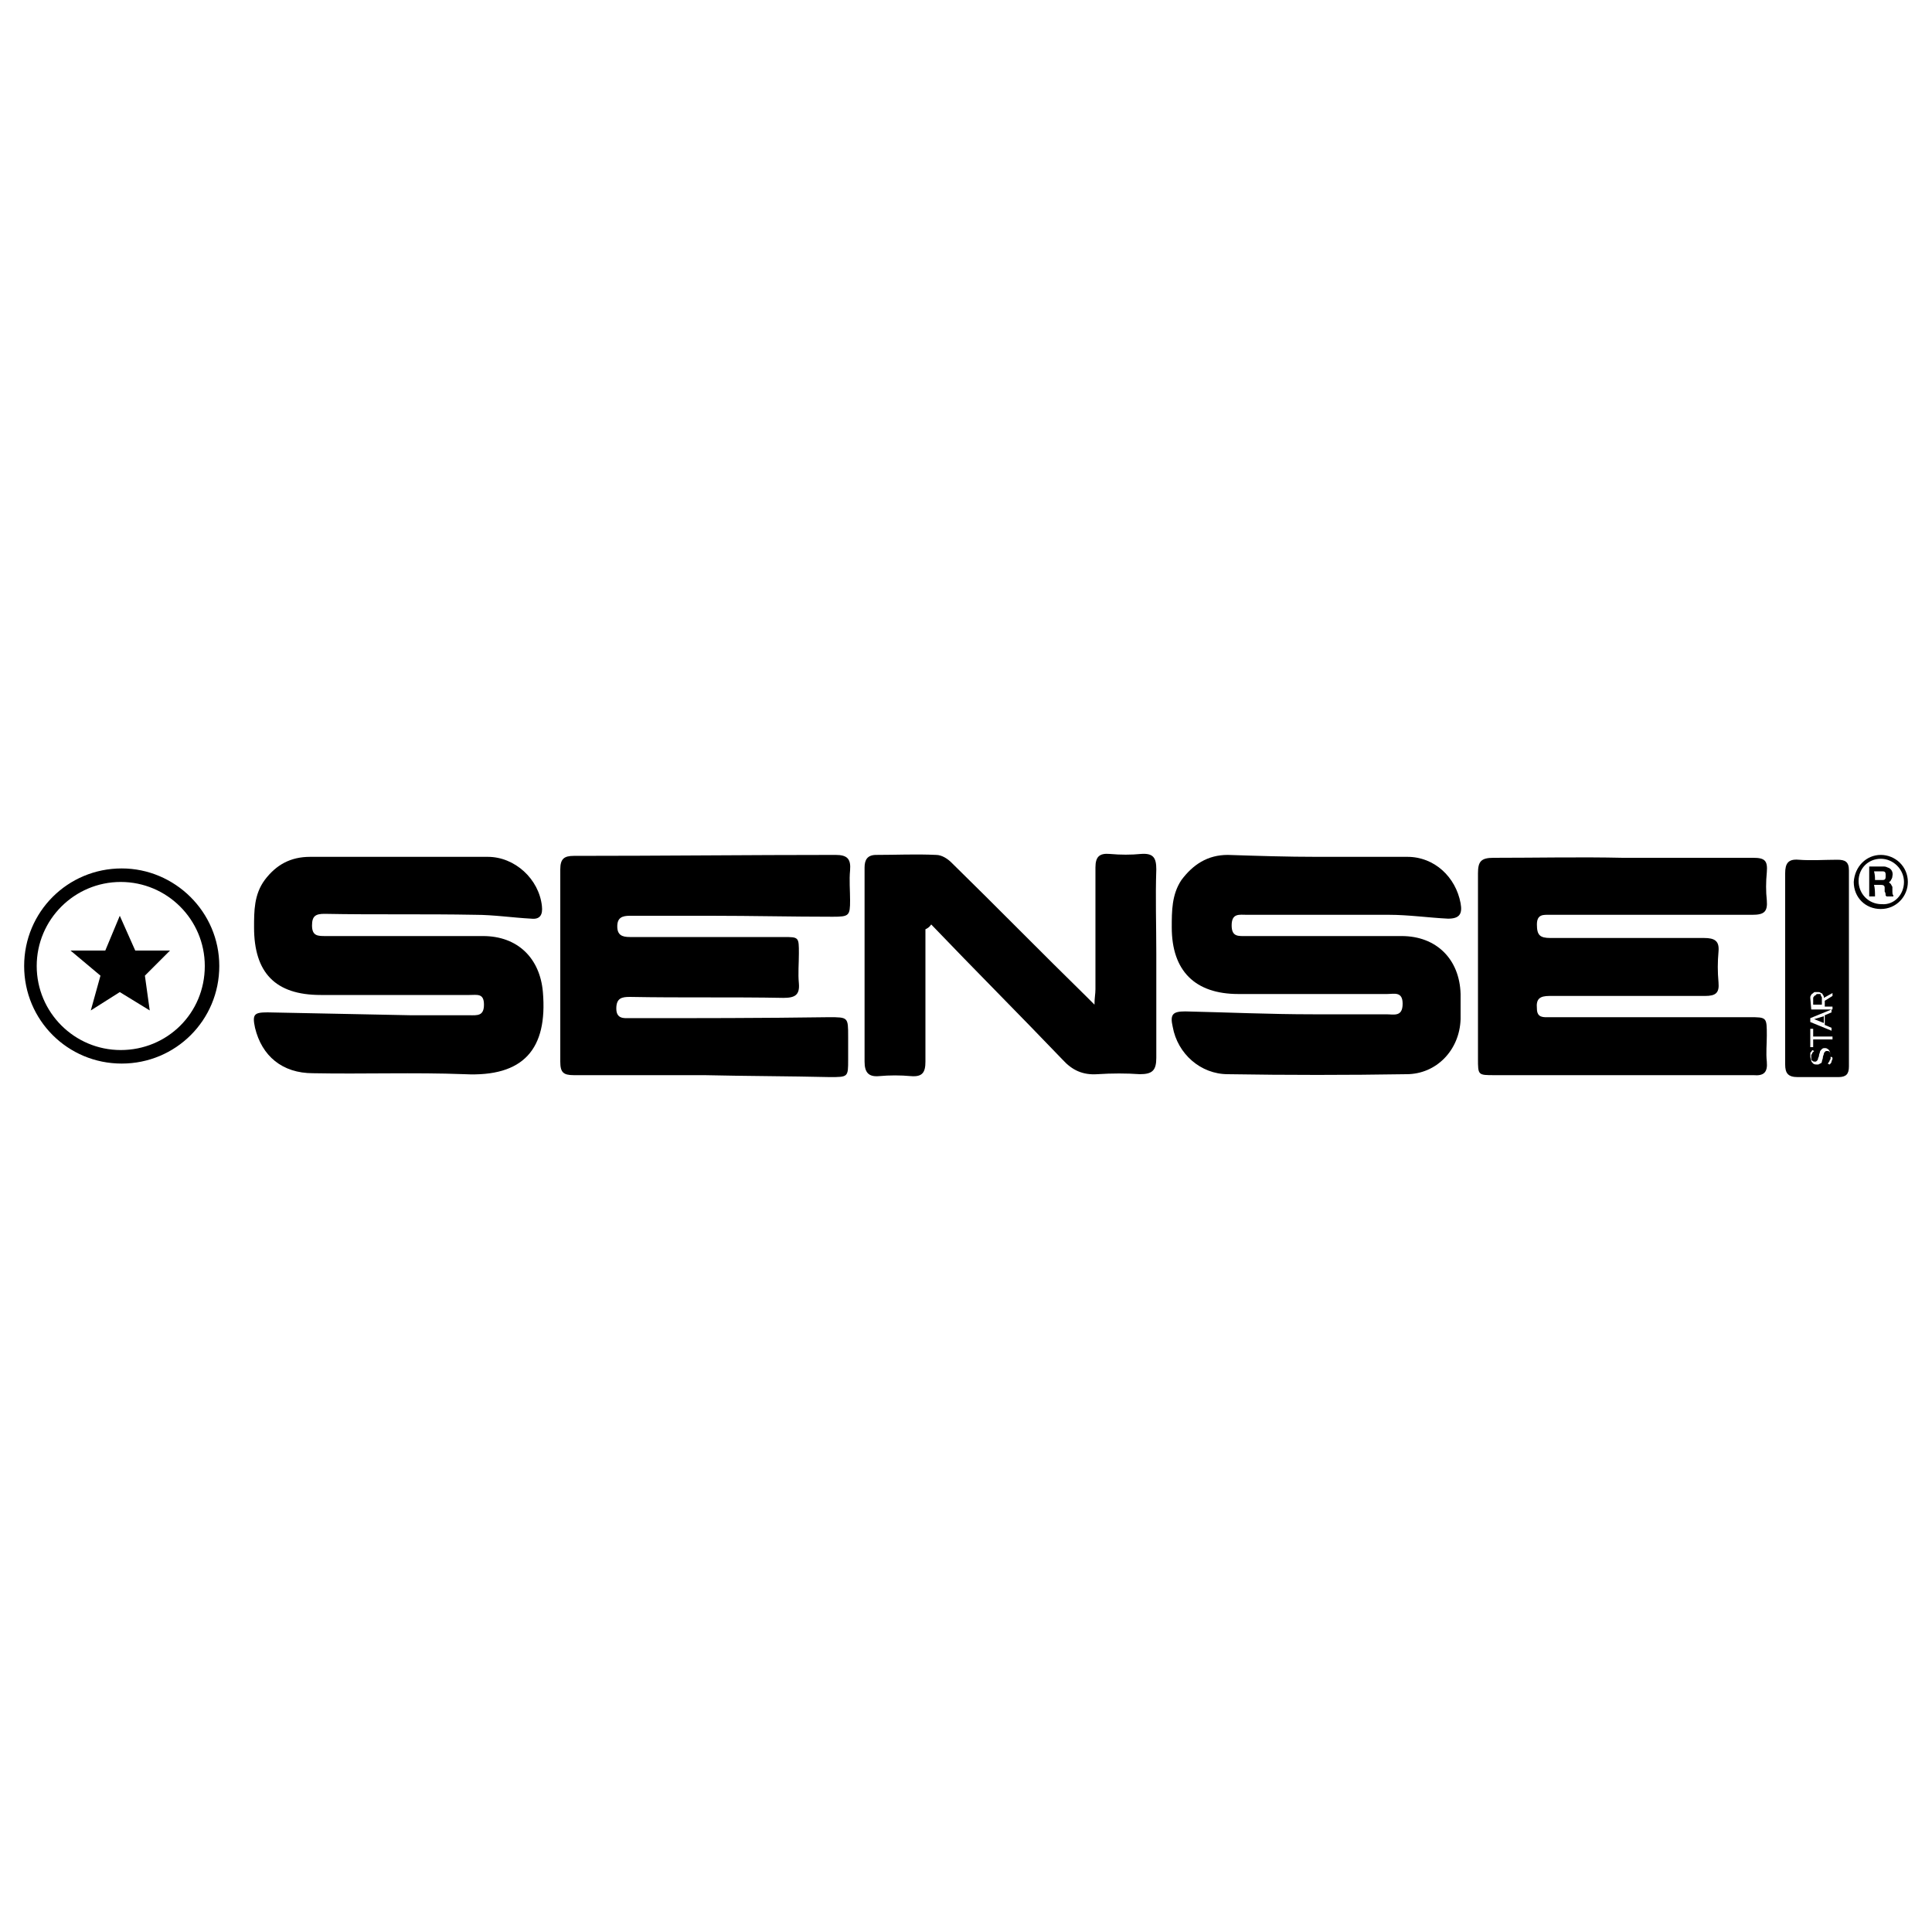 <?xml version="1.0" encoding="utf-8"?>
<!-- Generator: Adobe Illustrator 26.3.0, SVG Export Plug-In . SVG Version: 6.00 Build 0)  -->
<svg version="1.1" id="Capa_1" xmlns="http://www.w3.org/2000/svg" xmlns:xlink="http://www.w3.org/1999/xlink" x="0px" y="0px"
	 viewBox="0 0 200 200" style="enable-background:new 0 0 200 200;" xml:space="preserve">
<g>
	<g>
		<g>
			<polygon points="188.8,105.9 188.8,105.2 187.8,105.5 			"/>
			<path d="M188.4,102.9c-0.1,0-0.1,0-0.2,0c-0.1,0-0.2,0-0.2,0.1c-0.1,0-0.1,0.1-0.2,0.1c0,0.1-0.1,0.1-0.1,0.2v0.7h0.9v-0.7
				c0-0.1,0-0.1-0.1-0.2C188.5,103,188.5,102.9,188.4,102.9z"/>
			<path d="M191.4,90.1c0-0.9-0.4-1.1-1.2-1.1c-1.3,0-2.7,0.1-4,0c-1.1-0.1-1.4,0.4-1.4,1.4c0,3.3,0,6.6,0,9.8c0,3.3,0,6.6,0,10
				c0,0.9,0.3,1.3,1.3,1.3c1.4,0,2.8,0,4.2,0c0.8,0,1.1-0.3,1.1-1.1C191.4,103.6,191.4,96.8,191.4,90.1z M187.4,103.3
				c0-0.1,0-0.2,0.1-0.3c0-0.1,0.1-0.1,0.2-0.2c0.1-0.1,0.1-0.1,0.2-0.1c0.1,0,0.2,0,0.3,0c0.1,0,0.2,0,0.3,0.1
				c0.1,0,0.2,0.1,0.2,0.2c0.1,0.1,0.1,0.1,0.1,0.3l0.9-0.5v0.3l-0.8,0.5v0.6h0.8v0.3h-2.2L187.4,103.3L187.4,103.3z M187.4,105.4
				l2.2-0.9v0.3l-0.7,0.3v1l0.7,0.3v0.3l-2.2-0.9V105.4z M187.4,106.5h0.3v0.8h2v0.3h-2v0.8h-0.3V106.5z M189.7,109.6
				c0,0.1-0.1,0.2-0.1,0.3c0,0.1-0.1,0.2-0.2,0.3l-0.2-0.1c0,0,0.1-0.1,0.1-0.1c0-0.1,0.1-0.1,0.1-0.2c0-0.1,0.1-0.1,0.1-0.2
				c0-0.1,0-0.2,0-0.3c0-0.2,0-0.3-0.1-0.4c-0.1-0.1-0.1-0.1-0.3-0.1c-0.1,0-0.1,0-0.2,0.1c0,0-0.1,0.1-0.1,0.2
				c0,0.1-0.1,0.2-0.1,0.4c0,0.1-0.1,0.3-0.1,0.4c0,0.1-0.1,0.2-0.2,0.2c-0.1,0.1-0.2,0.1-0.3,0.1c-0.1,0-0.3,0-0.4-0.1
				c-0.1-0.1-0.2-0.2-0.2-0.3c0-0.1-0.1-0.3-0.1-0.4c0-0.1,0-0.2,0-0.3c0-0.1,0-0.2,0.1-0.2c0-0.1,0.1-0.1,0.1-0.2l0.2,0.1
				c0,0-0.1,0.1-0.1,0.1c0,0-0.1,0.1-0.1,0.1c0,0.1,0,0.1-0.1,0.2c0,0.1,0,0.1,0,0.2c0,0.2,0,0.3,0.1,0.4c0.1,0.1,0.2,0.1,0.3,0.1
				c0.1,0,0.1,0,0.2-0.1c0,0,0.1-0.1,0.1-0.2c0-0.1,0.1-0.2,0.1-0.3c0-0.2,0.1-0.3,0.1-0.4c0-0.1,0.1-0.2,0.2-0.3
				c0.1-0.1,0.2-0.1,0.3-0.1c0.1,0,0.2,0,0.3,0.1c0.1,0,0.1,0.1,0.2,0.2c0,0.1,0.1,0.2,0.1,0.3c0,0.1,0,0.2,0,0.3
				C189.7,109.4,189.7,109.5,189.7,109.6z"/>
		</g>
		<path d="M72.9,111.3c-4.5,0-9,0-13.5,0c-1.1,0-1.4-0.3-1.4-1.4c0-6.6,0-13.2,0-19.9c0-1.1,0.4-1.4,1.4-1.4c9,0,18.1-0.1,27.1-0.1
			c1.2,0,1.6,0.4,1.5,1.6c-0.1,1,0,2.1,0,3.1c0,1.6-0.1,1.7-1.8,1.7c-4.2,0-8.4-0.1-12.6-0.1c-2.8,0-5.6,0-8.4,0
			c-0.8,0-1.3,0.2-1.3,1.1s0.5,1.1,1.3,1.1c5.3,0,10.6,0,15.9,0c1.6,0,1.6,0,1.6,1.7c0,1-0.1,2.1,0,3.1c0.1,1.2-0.4,1.5-1.6,1.5
			c-5.3-0.1-10.6,0-15.9-0.1c-0.8,0-1.4,0.1-1.4,1.2c0,1.1,0.8,1,1.4,1c6.9,0,13.7,0,20.6-0.1c2,0,2,0,2,2c0,0.8,0,1.6,0,2.4
			c0,1.8,0,1.8-1.9,1.8C81.7,111.4,77.3,111.4,72.9,111.3C72.9,111.3,72.9,111.3,72.9,111.3z"/>
		<path d="M168,88.8c4.5,0,9,0,13.5,0c1.2,0,1.5,0.3,1.4,1.5c-0.1,1-0.1,2,0,2.9c0.1,1.2-0.3,1.5-1.5,1.5c-7,0-14,0-20.9,0
			c-0.7,0-1.4-0.1-1.4,1c0,1.1,0.3,1.4,1.4,1.4c5.3,0,10.6,0,15.9,0c1.1,0,1.6,0.3,1.5,1.4c-0.1,1.1-0.1,2.1,0,3.2
			c0.1,1.1-0.3,1.4-1.4,1.4c-5.4,0-10.7,0-16.1,0c-1,0-1.4,0.3-1.3,1.3c0,1,0.7,0.9,1.3,0.9c6.9,0,13.8,0,20.7,0
			c1.8,0,1.8,0,1.8,1.9c0,0.9-0.1,1.8,0,2.7c0.1,1.1-0.3,1.5-1.4,1.4c-8.5,0-17,0-25.6,0c-0.4,0-0.8,0-1.2,0c-1.7,0-1.7,0-1.7-1.7
			c0-6.4,0-12.8,0-19.2c0-1.2,0.3-1.6,1.6-1.6C159.1,88.8,163.6,88.7,168,88.8C168,88.7,168,88.7,168,88.8z"/>
		<path d="M136.4,88.7c3.1,0,6.2,0,9.3,0c2.8,0,5,2.1,5.5,4.8c0.2,1.1-0.1,1.6-1.3,1.6c-2-0.1-4.1-0.4-6.1-0.4c-4.9,0-9.8,0-14.7,0
			c-0.8,0-1.6-0.2-1.6,1.1c0,1.2,0.7,1.1,1.5,1.1c5.4,0,10.7,0,16.1,0c3.6,0,6,2.4,6.1,6c0,0.9,0,1.7,0,2.6
			c-0.1,3.2-2.5,5.7-5.6,5.7c-6.2,0.1-12.3,0.1-18.5,0c-2.8,0-5.2-2.1-5.7-4.9c-0.3-1.3,0-1.6,1.3-1.6c4.4,0.1,8.8,0.3,13.2,0.3
			c2.5,0,5.1,0,7.6,0c0.8,0,1.7,0.3,1.7-1.1c0-1.3-0.9-1-1.6-1c-5.1,0-10.3,0-15.4,0c-4.5,0-6.9-2.4-6.9-6.9c0-1.7,0-3.4,1-4.9
			c1.2-1.6,2.7-2.6,4.8-2.6C130.2,88.6,133.2,88.7,136.4,88.7C136.4,88.7,136.4,88.7,136.4,88.7z"/>
		<path d="M41.2,88.7c3.1,0,6.2,0,9.3,0c2.8,0,5.3,2.3,5.6,5.1c0.1,0.9-0.2,1.4-1.1,1.3c-1.9-0.1-3.9-0.4-5.8-0.4
			c-5.2-0.1-10.4,0-15.6-0.1c-0.9,0-1.3,0.2-1.3,1.2c0,1.1,0.6,1.1,1.4,1.1c5.4,0,10.9,0,16.3,0c3.6,0,5.9,2.3,6.2,5.8
			c0.5,5.9-2,8.8-8.1,8.5c-5.2-0.2-10.5,0-15.7-0.1c-3.2,0-5.3-1.8-6-4.7c-0.3-1.4-0.1-1.6,1.3-1.6c4.9,0.1,9.9,0.2,14.9,0.3
			c2,0,4,0,6,0c0.8,0,1.5,0.1,1.5-1.1c0-1.2-0.7-1-1.5-1c-5.1,0-10.3,0-15.4,0c-4.7,0-6.9-2.3-6.9-7c0-1.7,0-3.4,1.1-4.9
			c1.2-1.6,2.7-2.4,4.7-2.4C35.2,88.7,38.2,88.7,41.2,88.7C41.2,88.7,41.2,88.7,41.2,88.7z"/>
		<path d="M95.8,96.2c0,0.5,0,0.9,0,1.4c0,4.1,0,8.2,0,12.3c0,1.1-0.3,1.6-1.5,1.5c-1.1-0.1-2.2-0.1-3.3,0c-1.1,0.1-1.5-0.4-1.5-1.5
			c0-5,0-10,0-15c0-1.7,0-3.4,0-5.1c0-0.8,0.3-1.3,1.2-1.3c2.1,0,4.1-0.1,6.2,0c0.6,0,1.2,0.4,1.6,0.8c4.7,4.6,9.3,9.3,14,13.9
			c0.2,0.2,0.4,0.4,0.8,0.8c0-0.7,0.1-1.1,0.1-1.6c0-4.2,0-8.4,0-12.6c0-1.1,0.4-1.5,1.5-1.4c1.1,0.1,2.2,0.1,3.2,0
			c1.3-0.1,1.6,0.4,1.6,1.6c-0.1,2.9,0,5.8,0,8.7c0,3.6,0,7.2,0,10.8c0,1.3-0.4,1.7-1.7,1.7c-1.4-0.1-2.9-0.1-4.4,0
			c-1.5,0.1-2.6-0.4-3.6-1.5c-4.5-4.7-9.1-9.3-13.6-14C96.2,96,96,96.1,95.8,96.2z"/>
		<g>
			<polygon points="14,98.4 12.4,94.8 10.9,98.4 7.3,98.4 10.4,101 9.4,104.6 12.4,102.7 15.5,104.6 15,101 17.6,98.4 			"/>
			<path d="M12.6,89.9C7,89.9,2.5,94.4,2.5,100c0,5.6,4.5,10.1,10.1,10.1s10.1-4.5,10.1-10.1C22.7,94.4,18.1,89.9,12.6,89.9z
				 M12.5,108.7c-4.8,0-8.7-3.9-8.7-8.7s3.9-8.7,8.7-8.7s8.7,3.9,8.7,8.7C21.2,104.9,17.3,108.7,12.5,108.7z"/>
		</g>
		<g>
			<path d="M194.7,88.5c1.5,0,2.8,1.2,2.8,2.8c0,1.5-1.2,2.8-2.8,2.8c-1.6,0-2.8-1.2-2.8-2.8C192,89.7,193.2,88.5,194.7,88.5z
				 M197.1,91.3c0-1.3-1.1-2.4-2.4-2.4c-1.3,0-2.3,1-2.3,2.3c0,1.3,1,2.4,2.4,2.4C196.1,93.7,197.1,92.6,197.1,91.3z"/>
			<path d="M194.1,92.8c-0.2,0-0.4,0-0.6,0c0-1,0-2,0-3.1c0,0,0.1,0,0.1,0c0.4,0,0.8,0,1.3,0c0.2,0,0.3,0,0.5,0.1
				c0.4,0.1,0.6,0.5,0.5,0.9c0,0.2-0.1,0.3-0.2,0.5c-0.1,0.1-0.1,0.1-0.2,0.1c0,0,0.1,0,0.1,0.1c0.2,0.1,0.2,0.3,0.3,0.4
				c0,0.2,0,0.3,0,0.5c0,0.1,0,0.3,0.1,0.4c0,0,0,0,0,0.1c-0.2,0-0.4,0-0.7,0c0,0,0,0-0.1-0.1c0-0.1,0-0.3-0.1-0.4
				c0-0.1,0-0.3,0-0.4c0-0.2-0.1-0.3-0.4-0.3c-0.2,0-0.5,0-0.7,0C194.1,92,194.1,92.4,194.1,92.8z M194.1,91.1c0.3,0,0.5,0,0.8,0
				c0.2,0,0.3-0.1,0.3-0.3c0-0.1,0-0.2,0-0.3c0-0.2-0.1-0.3-0.3-0.3c-0.3,0-0.6,0-0.9,0C194.1,90.6,194.1,90.8,194.1,91.1z"/>
		</g>
	</g>
</g>
</svg>
